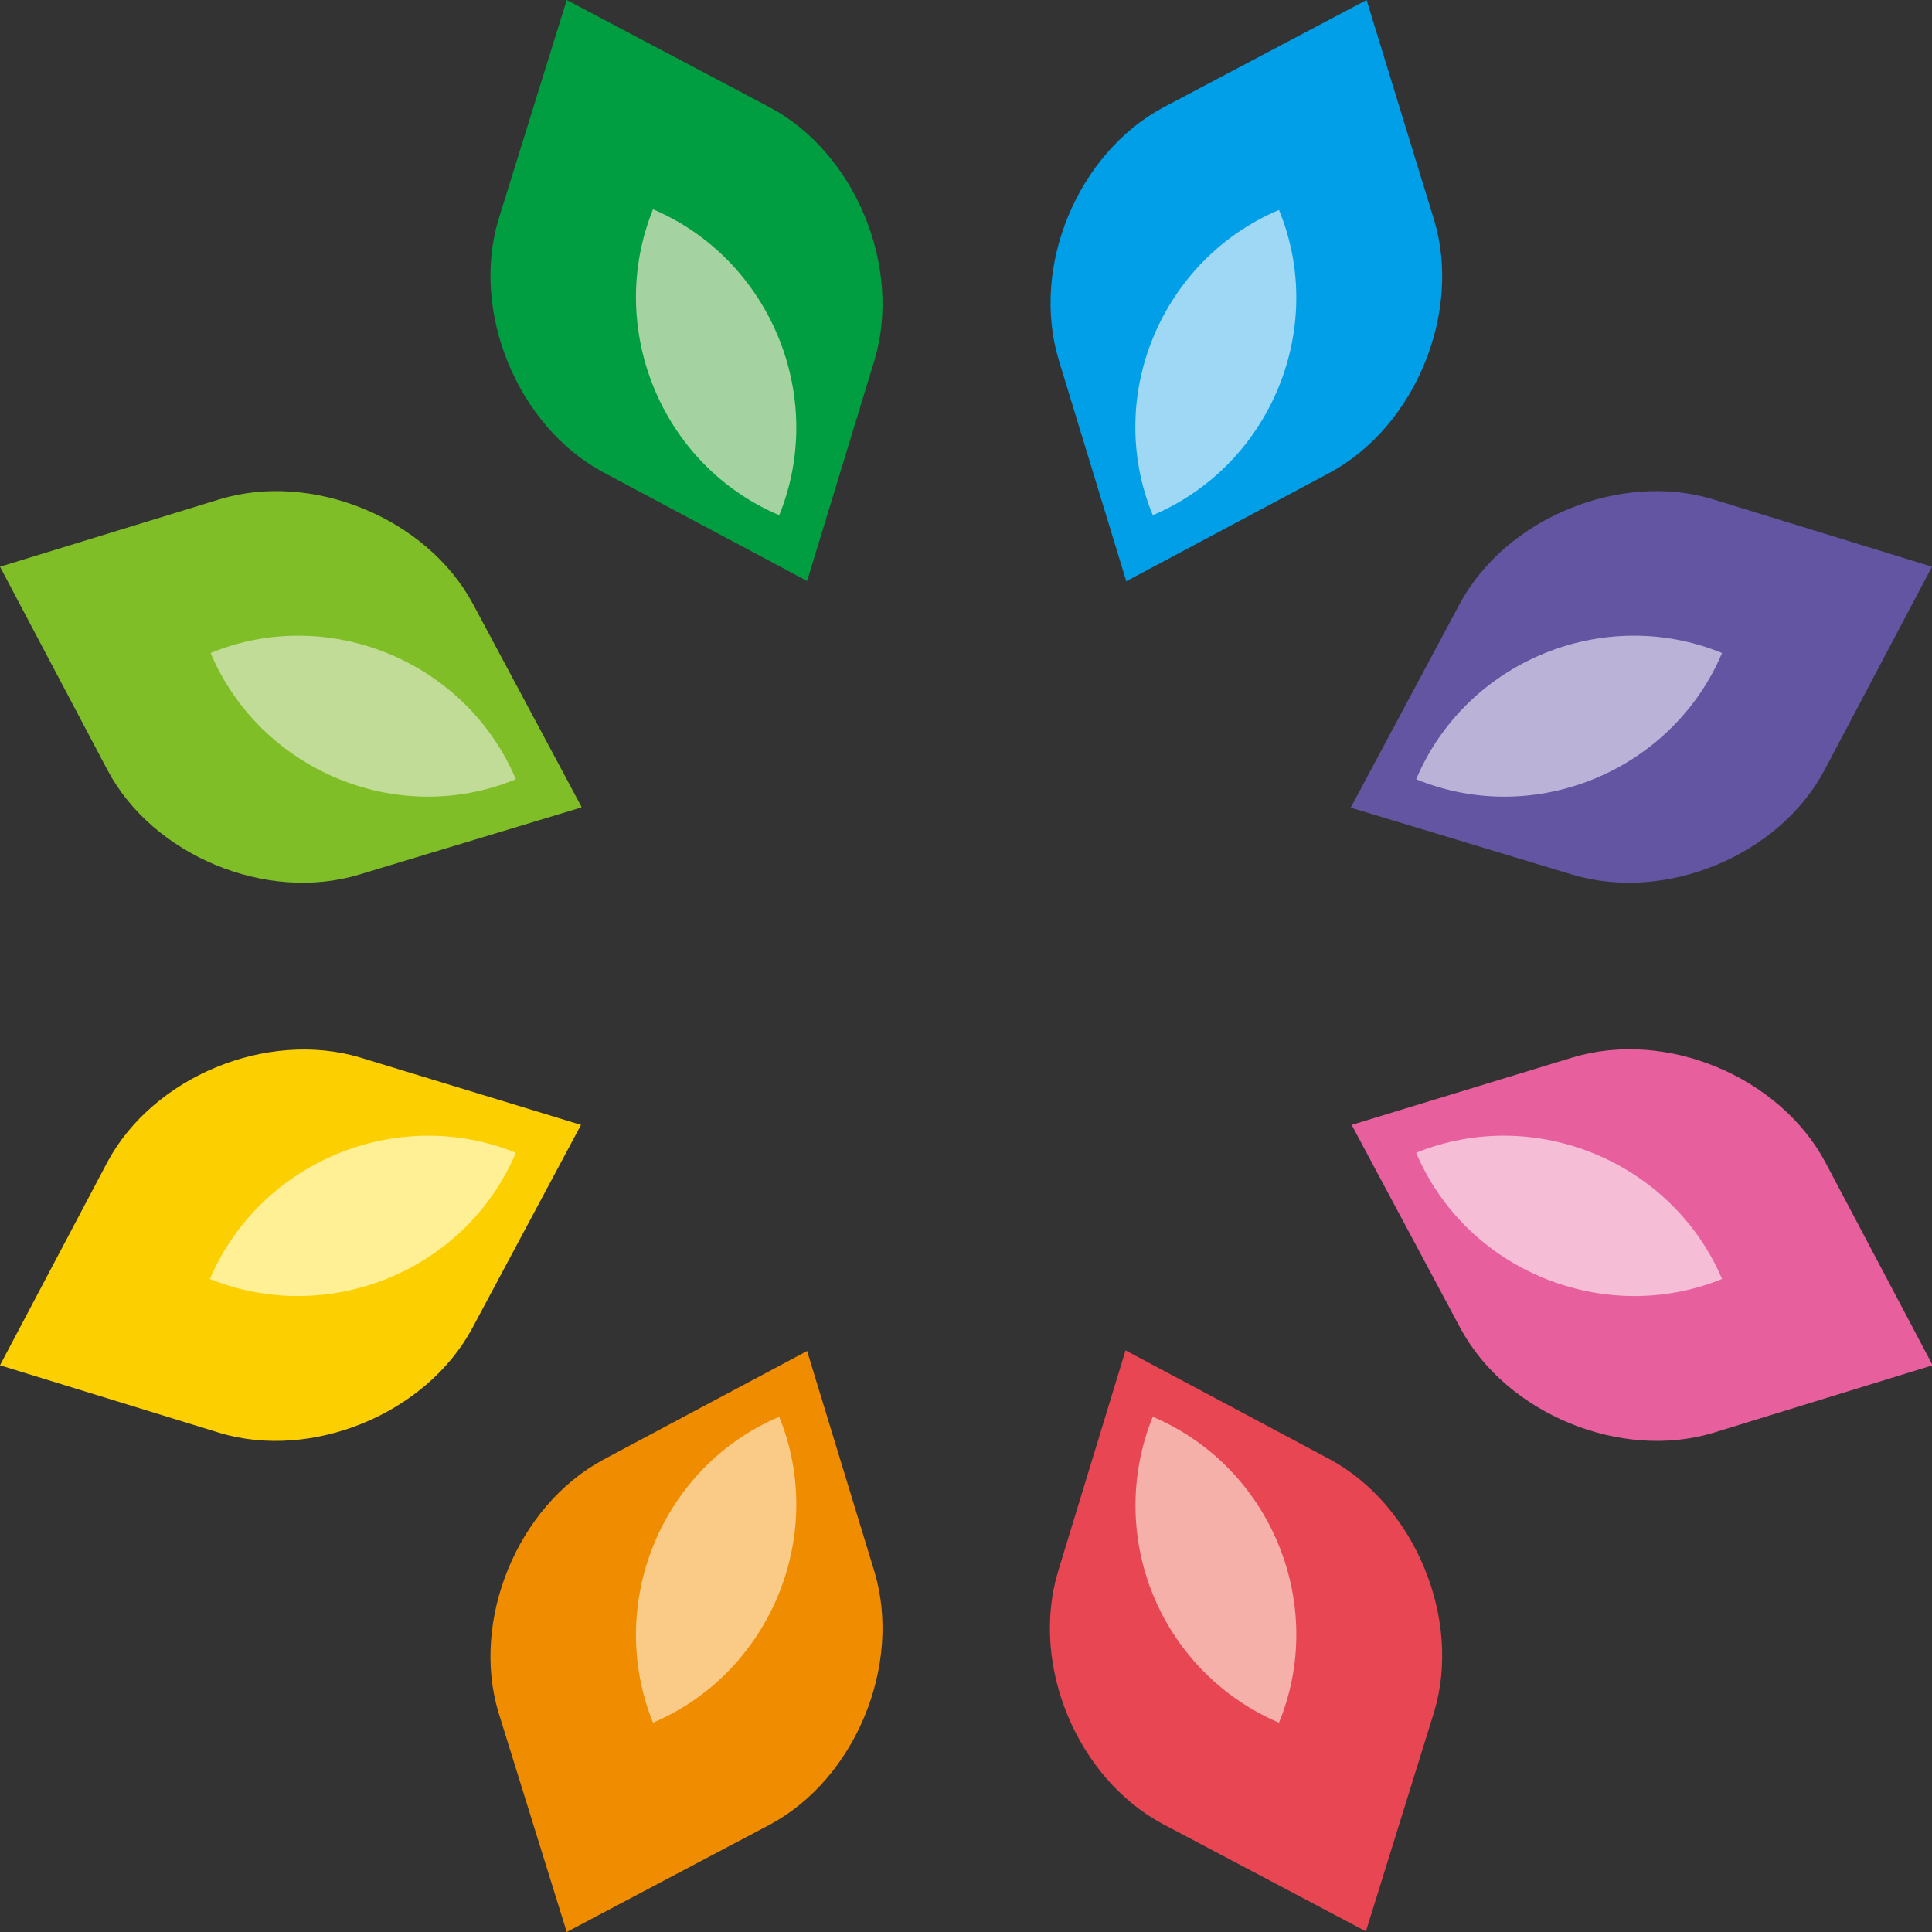 <svg xmlns="http://www.w3.org/2000/svg" data-name="レイヤー 1" viewBox="0 0 30 30"><rect x="0" y="0" width="30" height="30" fill="#333333" stroke="none"/><path d="m17.48 9.03 3.17-1.69c1.33-.72 2.05-2.49 1.62-3.92L21.22 0l-3.16 1.67c-1.32.71-2.06 2.46-1.62 3.92l1.05 3.44Z" style="fill:#009fe8"/><path d="M17.9 8c1.84-.78 2.71-2.92 1.96-4.74-1.82.77-2.72 2.89-1.96 4.74" style="fill:#9ed8f5"/><path d="m12.53 20.97 1.05 3.44c.43 1.45-.3 3.21-1.62 3.92L8.8 30l-1.06-3.41c-.43-1.43.29-3.2 1.62-3.92l3.17-1.69Z" style="fill:#f08c00"/><path d="M12.1 22c.75 1.85-.15 3.98-1.96 4.75-.74-1.83.12-3.97 1.96-4.75" style="fill:#f9cb87"/><path d="m12.53 9.03 1.05-3.44c.43-1.45-.3-3.21-1.62-3.92L8.8 0 7.74 3.41c-.43 1.43.29 3.2 1.62 3.92l3.17 1.69Z" style="fill:#009e41"/><path d="M12.1 8c.75-1.85-.15-3.98-1.96-4.75-.74 1.83.12 3.97 1.96 4.75" style="fill:#a5d2a1"/><path d="m17.48 20.97 3.17 1.69c1.33.72 2.05 2.49 1.62 3.92l-1.06 3.41-3.16-1.67c-1.32-.71-2.06-2.46-1.62-3.92l1.05-3.44Z" style="fill:#e84653"/><path d="M17.9 22c1.84.78 2.71 2.92 1.96 4.75A3.668 3.668 0 0 1 17.9 22" style="fill:#f4b0a9"/><path d="M9.03 12.53 7.34 9.37c-.72-1.33-2.49-2.05-3.92-1.62L0 8.8l1.67 3.16c.7 1.32 2.46 2.06 3.91 1.62l3.44-1.04Z" style="fill:#7fbe26"/><path d="M8.01 12.1c-.78-1.84-2.92-2.71-4.74-1.96.77 1.82 2.9 2.72 4.74 1.96" style="fill:#c0dc96"/><path d="m20.98 17.47 3.44-1.05c1.46-.44 3.21.3 3.92 1.62l1.67 3.16-3.41 1.05c-1.43.43-3.2-.29-3.92-1.62l-1.69-3.16Z" style="fill:#e85f9d"/><path d="M21.99 17.9c1.85-.75 3.98.15 4.75 1.96-1.82.74-3.97-.12-4.75-1.96" style="fill:#f5bed6"/><path d="m9.03 17.47-3.44-1.05c-1.45-.43-3.21.3-3.92 1.62L0 21.2l3.41 1.05c1.43.43 3.2-.29 3.92-1.62l1.69-3.16Z" style="fill:#fccf00"/><path d="M8.01 17.9c-1.85-.75-3.98.15-4.75 1.96 1.83.74 3.97-.12 4.75-1.96" style="fill:#fff095"/><path d="m20.98 12.53 1.69-3.16c.72-1.33 2.49-2.05 3.92-1.62L30 8.8l-1.67 3.16c-.7 1.32-2.46 2.06-3.92 1.62l-3.44-1.04Z" style="fill:#6355a1"/><path d="M21.99 12.1c.78-1.84 2.92-2.71 4.75-1.96-.77 1.82-2.9 2.72-4.75 1.96" style="fill:#bbb3d7"/></svg>